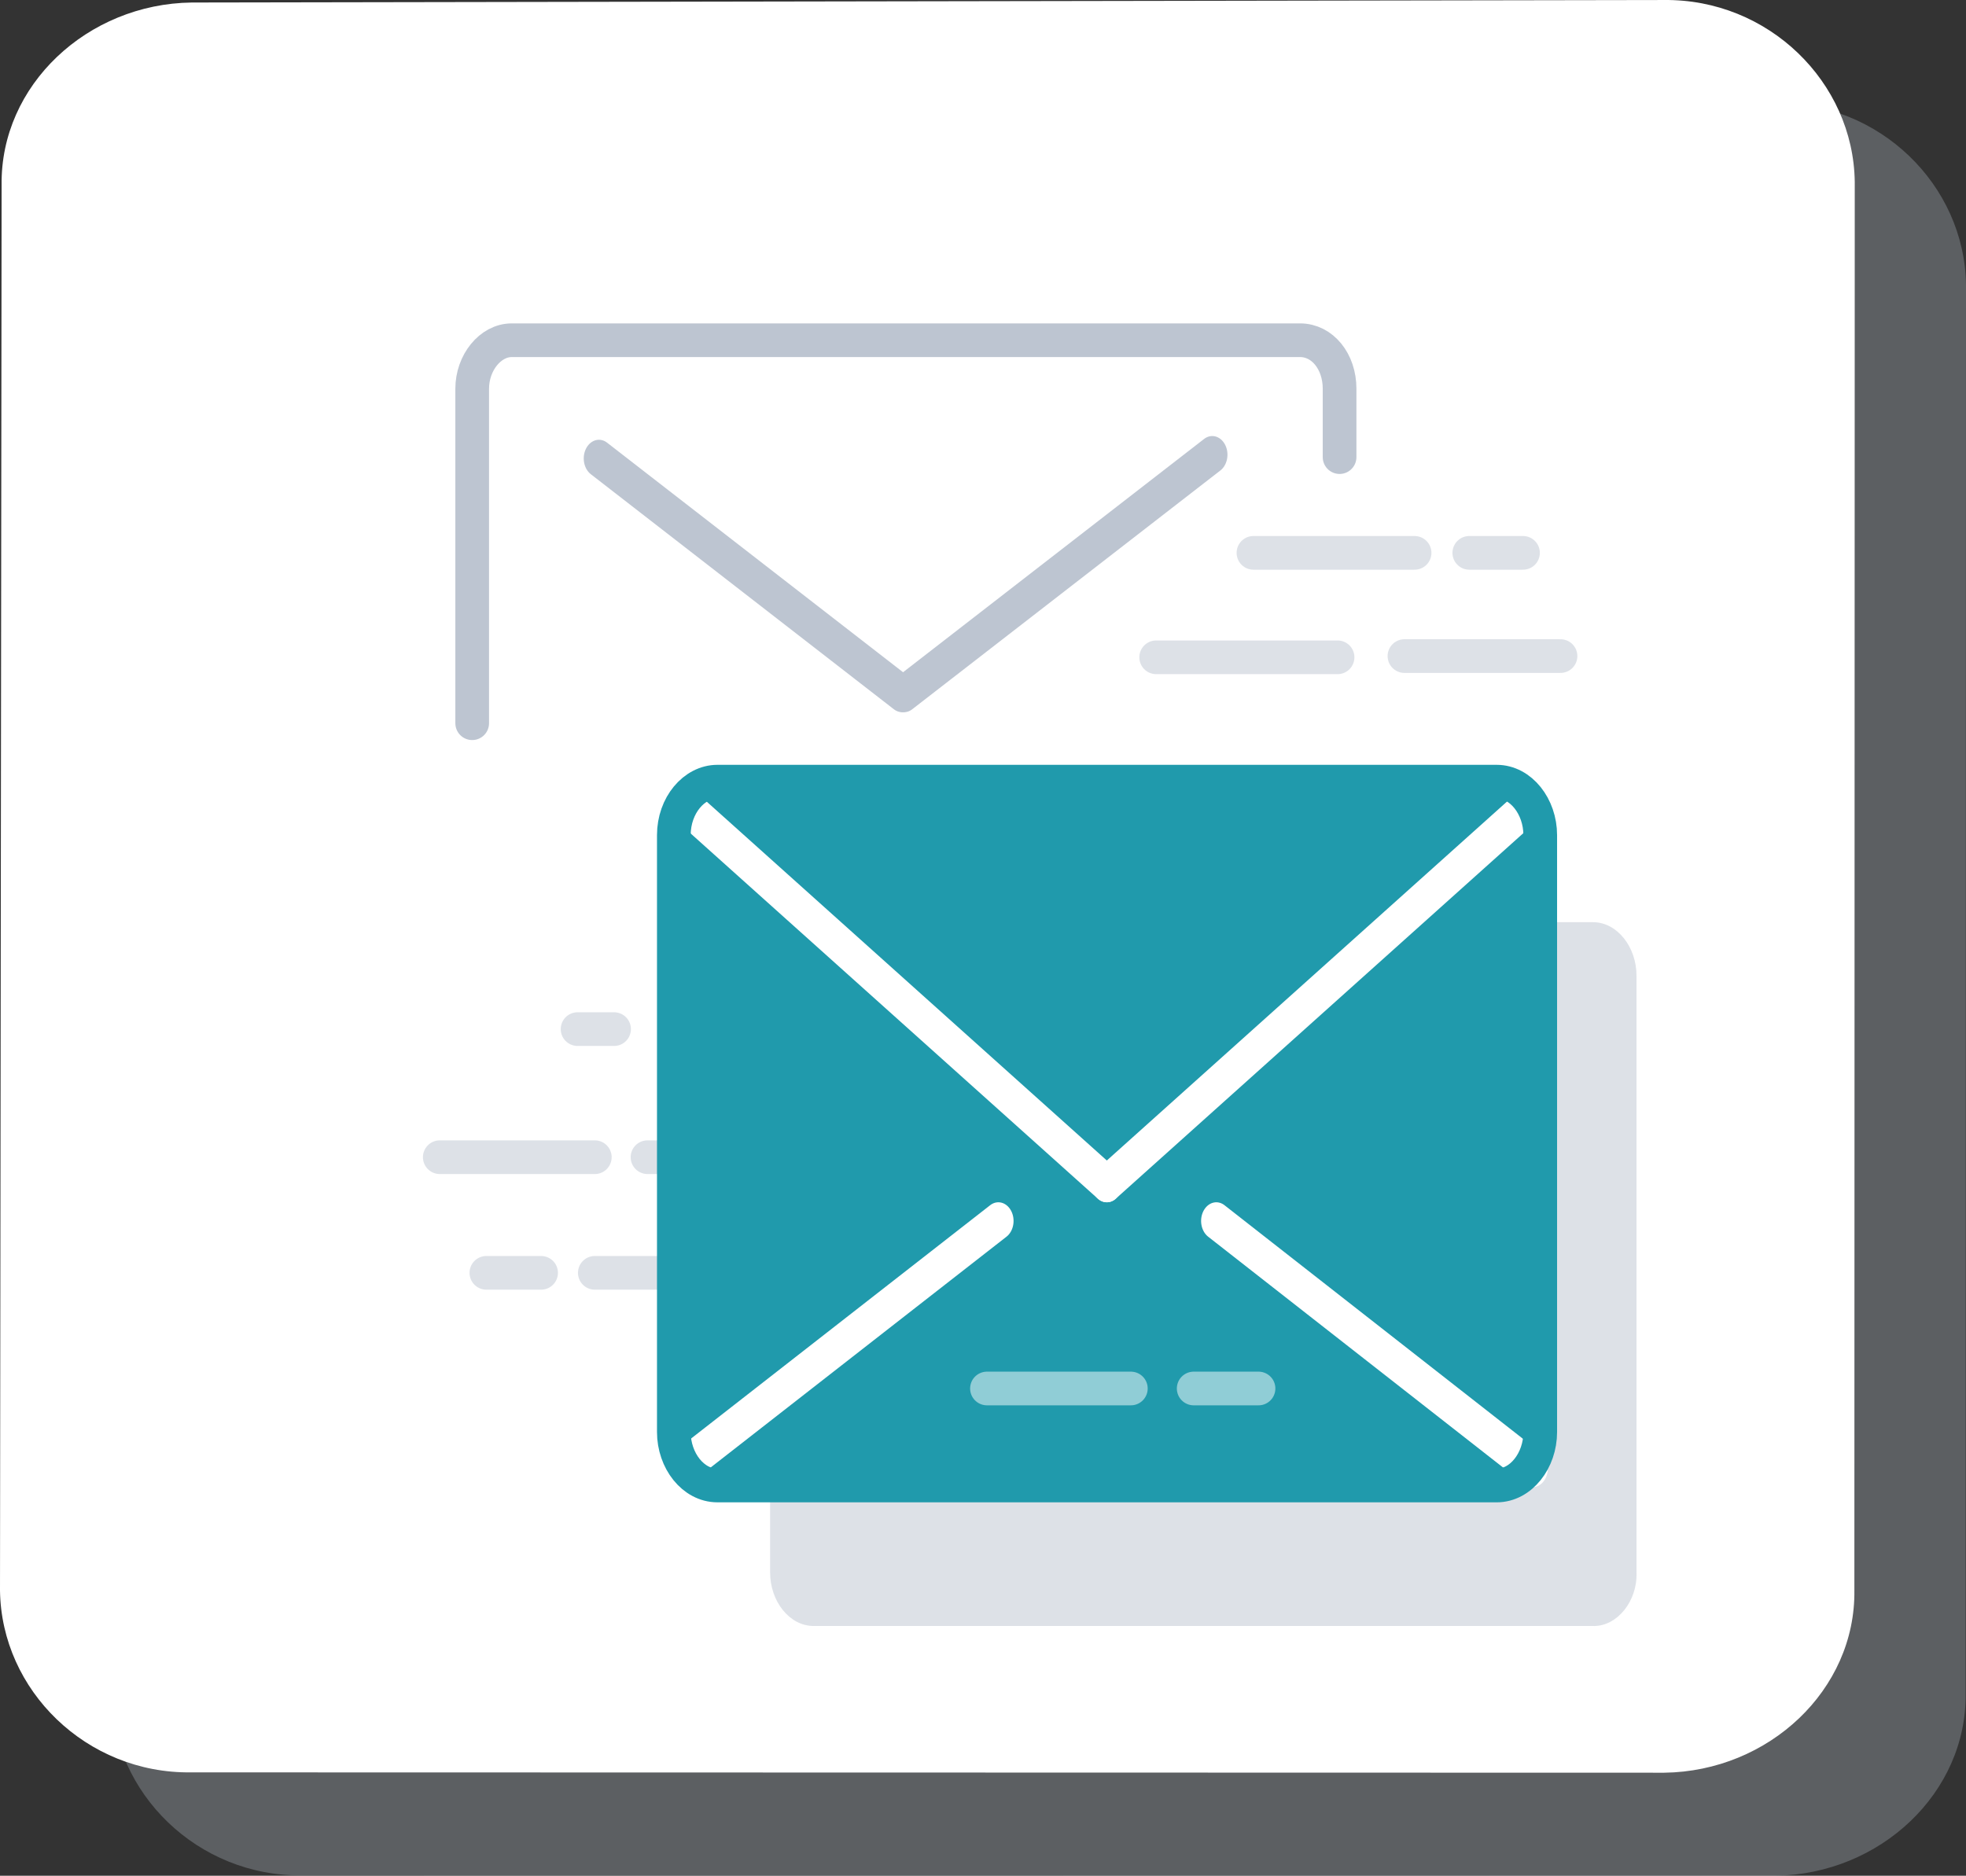 <?xml version="1.0" encoding="UTF-8" standalone="no"?>
<!-- Generator: Adobe Illustrator 24.0.1, SVG Export Plug-In . SVG Version: 6.00 Build 0)  -->

<svg
   version="1.1"
   id="Layer_1"
   x="0px"
   y="0px"
   viewBox="0 0 119.465 114.001"
   xml:space="preserve"
   sodipodi:docname="apps_assistantraspad.svg"
   inkscape:version="1.3 (0e150ed6c4, 2023-07-21)"
   width="119.465"
   height="114.001"
   xmlns:inkscape="http://www.inkscape.org/namespaces/inkscape"
   xmlns:sodipodi="http://sodipodi.sourceforge.net/DTD/sodipodi-0.dtd"
   xmlns="http://www.w3.org/2000/svg"
   xmlns:svg="http://www.w3.org/2000/svg"><rect x="0" y="0" width="119.465" height="114.001" fill="#333333" stroke="none"/><defs
   id="defs23" /><sodipodi:namedview
   id="namedview23"
   pagecolor="#ffffff"
   bordercolor="#666666"
   borderopacity="1.0"
   inkscape:showpageshadow="2"
   inkscape:pageopacity="0.0"
   inkscape:pagecheckerboard="0"
   inkscape:deskcolor="#d1d1d1"
   inkscape:zoom="3.2579365"
   inkscape:cx="49.724726"
   inkscape:cy="103.90012"
   inkscape:window-width="1920"
   inkscape:window-height="1017"
   inkscape:window-x="-8"
   inkscape:window-y="-8"
   inkscape:window-maximized="1"
   inkscape:current-layer="Layer_1" />&#10;<style
   type="text/css"
   id="style1">&#10;	.st0{opacity:0.3;fill:#BDC5D1;}&#10;	.st1{fill:#FFFFFF;}&#10;	.st2{fill:#2684FF;}&#10;	.st3{fill:url(#SVGID_1_);}&#10;	.st4{fill:url(#SVGID_2_);}&#10;	.st5{fill:#95BF47;}&#10;	.st6{fill:#5E8E3E;}&#10;	.st7{fill:url(#b_1_);}&#10;	.st8{fill:url(#e_1_);}&#10;	.st9{fill:url(#h_1_);}&#10;	.st10{fill-rule:evenodd;clip-rule:evenodd;fill:#EA6C00;}&#10;	.st11{fill-rule:evenodd;clip-rule:evenodd;fill:#FDAD00;}&#10;	.st12{fill-rule:evenodd;clip-rule:evenodd;fill:#FDD231;}&#10;	.st13{fill-rule:evenodd;clip-rule:evenodd;fill:#FEEEB7;}&#10;</style>&#10;<path
   class="st0"
   d="m 107.889,114.001 -89.526,-0.022 c -6.344,0.08 -11.519,-4.98 -11.603,-11.046 L 6.858,17.507 C 6.774,11.441 12.067,6.493 18.411,6.413 l 89.451,-0.152 c 6.344,-0.08 11.519,4.98 11.603,11.046 l -0.023,85.599 c 0.084,6.066 -5.209,11.014 -11.553,11.094 z"
   id="path1"
   style="stroke-width:1.92" />&#10;<path
   class="st1"
   d="M 101.129,107.74 11.603,107.719 C 5.259,107.799 0.084,102.738 0,96.673 L 0.098,11.247 C 0.014,5.181 5.307,0.233 11.651,0.153 L 101.102,9.357678e-4 C 107.446,-0.079 112.621,4.981 112.705,11.047 l -0.023,85.599 c 0.084,6.066 -5.209,11.014 -11.553,11.094 z"
   id="path2"
   style="stroke-width:1.92" />&#10;&#10;<linearGradient
   id="SVGID_1_"
   gradientUnits="userSpaceOnUse"
   x1="-1162.484"
   y1="423.036"
   x2="-1162.489"
   y2="423.031"
   gradientTransform="matrix(1079.189,447.153,444.536,-1072.873,1066557.1,973696.75)">&#10;	<stop
   offset="0.18"
   style="stop-color:#0052CC"
   id="stop3" />&#10;	<stop
   offset="1"
   style="stop-color:#2684FF"
   id="stop4" />&#10;</linearGradient>&#10;&#10;<linearGradient
   id="SVGID_2_"
   gradientUnits="userSpaceOnUse"
   x1="-1162.034"
   y1="423.491"
   x2="-1162.04"
   y2="423.485"
   gradientTransform="matrix(1079.197,447.157,444.536,-1072.873,1065869.9,973991.31)">&#10;	<stop
   offset="0.18"
   style="stop-color:#0052CC"
   id="stop5" />&#10;	<stop
   offset="1"
   style="stop-color:#2684FF"
   id="stop6" />&#10;</linearGradient>&#10;&#10;&#10;&#10;&#10;&#10;&#10;&#10;&#10;&#10;&#10;&#10;&#10;&#10;&#10;&#10;&#10;&#10;&#10;&#10;<line
   class="icon-15-0 fill-none stroke-gray-400"
   opacity="0.5"
   stroke-width="2.047"
   stroke-linecap="round"
   stroke-linejoin="round"
   stroke-miterlimit="10"
   x1="41.131"
   y1="62.546"
   x2="47.72"
   y2="62.546"
   id="line1"
   style="fill:none;stroke:#bdc5d1" /><line
   class="icon-15-0 fill-none stroke-gray-400"
   opacity="0.5"
   stroke-width="2.047"
   stroke-linecap="round"
   stroke-linejoin="round"
   stroke-miterlimit="10"
   x1="52.892"
   y1="70.255"
   x2="46.057"
   y2="70.255"
   id="line2"
   style="fill:none;stroke:#bdc5d1" /><line
   class="icon-15-0 fill-none stroke-gray-400"
   opacity="0.5"
   stroke-width="2.047"
   stroke-linecap="round"
   stroke-linejoin="round"
   stroke-miterlimit="10"
   x1="42.732"
   y1="70.331"
   x2="39.346"
   y2="70.331"
   id="line3"
   style="fill:none;stroke:#bdc5d1" /><line
   class="icon-15-0 fill-none stroke-gray-400"
   opacity="0.5"
   stroke-width="2.047"
   stroke-linecap="round"
   stroke-linejoin="round"
   stroke-miterlimit="10"
   x1="29.555"
   y1="77.359"
   x2="32.88"
   y2="77.359"
   id="line4"
   style="fill:none;stroke:#bdc5d1" /><line
   class="icon-15-0 fill-none stroke-gray-400"
   opacity="0.5"
   stroke-width="2.047"
   stroke-linecap="round"
   stroke-linejoin="round"
   stroke-miterlimit="10"
   x1="36.144"
   y1="77.359"
   x2="45.996"
   y2="77.359"
   id="line5"
   style="fill:none;stroke:#bdc5d1" /><line
   class="icon-15-0 fill-none stroke-gray-400"
   opacity="0.5"
   stroke-width="2.047"
   stroke-linecap="round"
   stroke-linejoin="round"
   stroke-miterlimit="10"
   x1="36.144"
   y1="70.331"
   x2="26.723"
   y2="70.331"
   id="line6"
   style="fill:none;stroke:#bdc5d1" /><line
   class="icon-15-0 fill-none stroke-gray-400"
   opacity="0.5"
   stroke-width="2.047"
   stroke-linecap="round"
   stroke-linejoin="round"
   stroke-miterlimit="10"
   x1="37.314"
   y1="62.546"
   x2="35.097"
   y2="62.546"
   id="line7"
   style="fill:none;stroke:#bdc5d1" /><path
   class="icon-15-1 fill-gray-400"
   opacity="0.5"
   d="M 96.857,98.823 H 49.444 c -1.478,0 -2.648,-1.512 -2.648,-3.25 V 59.297 c 0,-1.814 1.231,-3.25 2.648,-3.25 h 47.351 c 1.478,0 2.648,1.512 2.648,3.25 v 36.277 c 0.062,1.738 -1.17,3.25 -2.586,3.25 z"
   id="path7"
   style="fill:#bdc5d1;stroke-width:0.682" /><path
   class="icon-15-2 fill-primary"
   d="M 90.945,90.283 H 43.594 c -1.478,0 -2.648,-1.512 -2.648,-3.25 V 50.757 c 0,-1.814 1.231,-3.25 2.648,-3.25 h 47.351 c 1.478,0 2.648,1.512 2.648,3.25 v 36.277 c 0,1.738 -1.17,3.25 -2.648,3.25 z"
   id="path8"
   style="fill:#209aac;stroke-width:0.5;fill-opacity:1;stroke:#eecccc;stroke-opacity:1;stroke-dasharray:none" /><g
   id="g11"
   transform="matrix(0.616,0,0,0.756,25.615,12.515)">&#10;	<line
   class="icon-15-3 fill-none stroke-white"
   stroke-width="3"
   stroke-linecap="round"
   stroke-linejoin="round"
   stroke-miterlimit="10"
   x1="78.4"
   y1="81.6"
   x2="109.6"
   y2="101.5"
   id="line8"
   style="fill:none;stroke:#ffffff" />&#10;	<line
   class="icon-15-3 fill-none stroke-white"
   stroke-width="3"
   stroke-linecap="round"
   stroke-linejoin="round"
   stroke-miterlimit="10"
   x1="56.9"
   y1="81.6"
   x2="25.6"
   y2="101.5"
   id="line9"
   style="fill:none;stroke:#ffffff" />&#10;	<line
   class="icon-15-3 fill-none stroke-white"
   stroke-width="3"
   stroke-linecap="round"
   stroke-linejoin="round"
   stroke-miterlimit="10"
   x1="25.6"
   y1="47.9"
   x2="67.6"
   y2="78.6"
   id="line10"
   style="fill:none;stroke:#ffffff" />&#10;	<line
   class="icon-15-3 fill-none stroke-white"
   stroke-width="3"
   stroke-linecap="round"
   stroke-linejoin="round"
   stroke-miterlimit="10"
   x1="109.6"
   y1="47.9"
   x2="67.6"
   y2="78.6"
   id="line11"
   style="fill:none;stroke:#ffffff" />&#10;</g><path
   class="icon-15-4 fill-none stroke-primary"
   stroke-width="2.047"
   stroke-linecap="round"
   stroke-linejoin="round"
   stroke-miterlimit="10"
   d="M 90.945,90.283 H 43.594 c -1.478,0 -2.648,-1.512 -2.648,-3.25 V 50.757 c 0,-1.814 1.231,-3.25 2.648,-3.25 h 47.351 c 1.478,0 2.648,1.512 2.648,3.25 v 36.277 c 0,1.738 -1.17,3.25 -2.648,3.25 z"
   id="path11"
   style="fill:none;stroke:#209aac;stroke-opacity:1;stroke-width:2.047;stroke-dasharray:none" /><line
   class="icon-15-3 fill-none stroke-white"
   opacity="0.5"
   stroke-width="2.047"
   stroke-linecap="round"
   stroke-linejoin="round"
   stroke-miterlimit="10"
   x1="68.717"
   y1="84.388"
   x2="59.973"
   y2="84.388"
   id="line12"
   style="fill:none;stroke:#ffffff" /><line
   class="icon-15-3 fill-none stroke-white"
   opacity="0.5"
   stroke-width="2.047"
   stroke-linecap="round"
   stroke-linejoin="round"
   stroke-miterlimit="10"
   x1="72.535"
   y1="84.388"
   x2="76.475"
   y2="84.388"
   id="line13"
   style="fill:none;stroke:#ffffff" /><path
   class="icon-15-0 fill-none stroke-gray-400"
   stroke-width="2.047"
   stroke-linecap="round"
   stroke-linejoin="round"
   stroke-miterlimit="10"
   d="M 80.97,94.062"
   id="path13"
   style="fill:none;stroke:#bdc5d1" /><line
   class="icon-15-0 fill-none stroke-gray-400"
   opacity="0.5"
   stroke-width="2.047"
   stroke-linecap="round"
   stroke-linejoin="round"
   stroke-miterlimit="10"
   x1="70.256"
   y1="39.949"
   x2="81.278"
   y2="39.949"
   id="line14"
   style="fill:none;stroke:#bdc5d1" /><line
   class="icon-15-0 fill-none stroke-gray-400"
   opacity="0.5"
   stroke-width="2.047"
   stroke-linecap="round"
   stroke-linejoin="round"
   stroke-miterlimit="10"
   x1="92.546"
   y1="33.601"
   x2="89.283"
   y2="33.601"
   id="line15"
   style="fill:none;stroke:#bdc5d1" /><line
   class="icon-15-0 fill-none stroke-gray-400"
   opacity="0.5"
   stroke-width="2.047"
   stroke-linecap="round"
   stroke-linejoin="round"
   stroke-miterlimit="10"
   x1="85.958"
   y1="33.601"
   x2="76.167"
   y2="33.601"
   id="line16"
   style="fill:none;stroke:#bdc5d1" /><line
   class="icon-15-0 fill-none stroke-gray-400"
   opacity="0.5"
   stroke-width="2.047"
   stroke-linecap="round"
   stroke-linejoin="round"
   stroke-miterlimit="10"
   x1="85.342"
   y1="39.874"
   x2="94.825"
   y2="39.874"
   id="line17"
   style="fill:none;stroke:#bdc5d1" /><path
   class="icon-15-0 fill-none stroke-gray-400"
   stroke-width="2.047"
   stroke-linecap="round"
   stroke-linejoin="round"
   stroke-miterlimit="10"
   d="M 28.693,43.955 V 23.625 c 0,-1.587 1.108,-2.947 2.401,-2.947 h 47.905 c 1.355,0 2.401,1.285 2.401,2.947 v 4.157"
   id="path17"
   style="fill:none;stroke:#bdc5d1" /><g
   id="g19"
   transform="matrix(0.616,0,0,0.756,25.615,12.515)">&#10;	<line
   class="icon-15-0 fill-none stroke-gray-400"
   stroke-width="3"
   stroke-linecap="round"
   stroke-linejoin="round"
   stroke-miterlimit="10"
   x1="17.5"
   y1="20.3"
   x2="47.4"
   y2="39.2"
   id="line18"
   style="fill:none;stroke:#bdc5d1" />&#10;	<line
   class="icon-15-0 fill-none stroke-gray-400"
   stroke-width="3"
   stroke-linecap="round"
   stroke-linejoin="round"
   stroke-miterlimit="10"
   x1="78"
   y1="20"
   x2="47.6"
   y2="39.2"
   id="line19"
   style="fill:none;stroke:#bdc5d1" />&#10;</g><path
   class="icon-15-0 fill-none stroke-gray-400"
   stroke-width="2.047"
   stroke-linecap="round"
   stroke-linejoin="round"
   stroke-miterlimit="10"
   d="M 41.131,16.898"
   id="path19"
   style="fill:none;stroke:#bdc5d1" /></svg>
